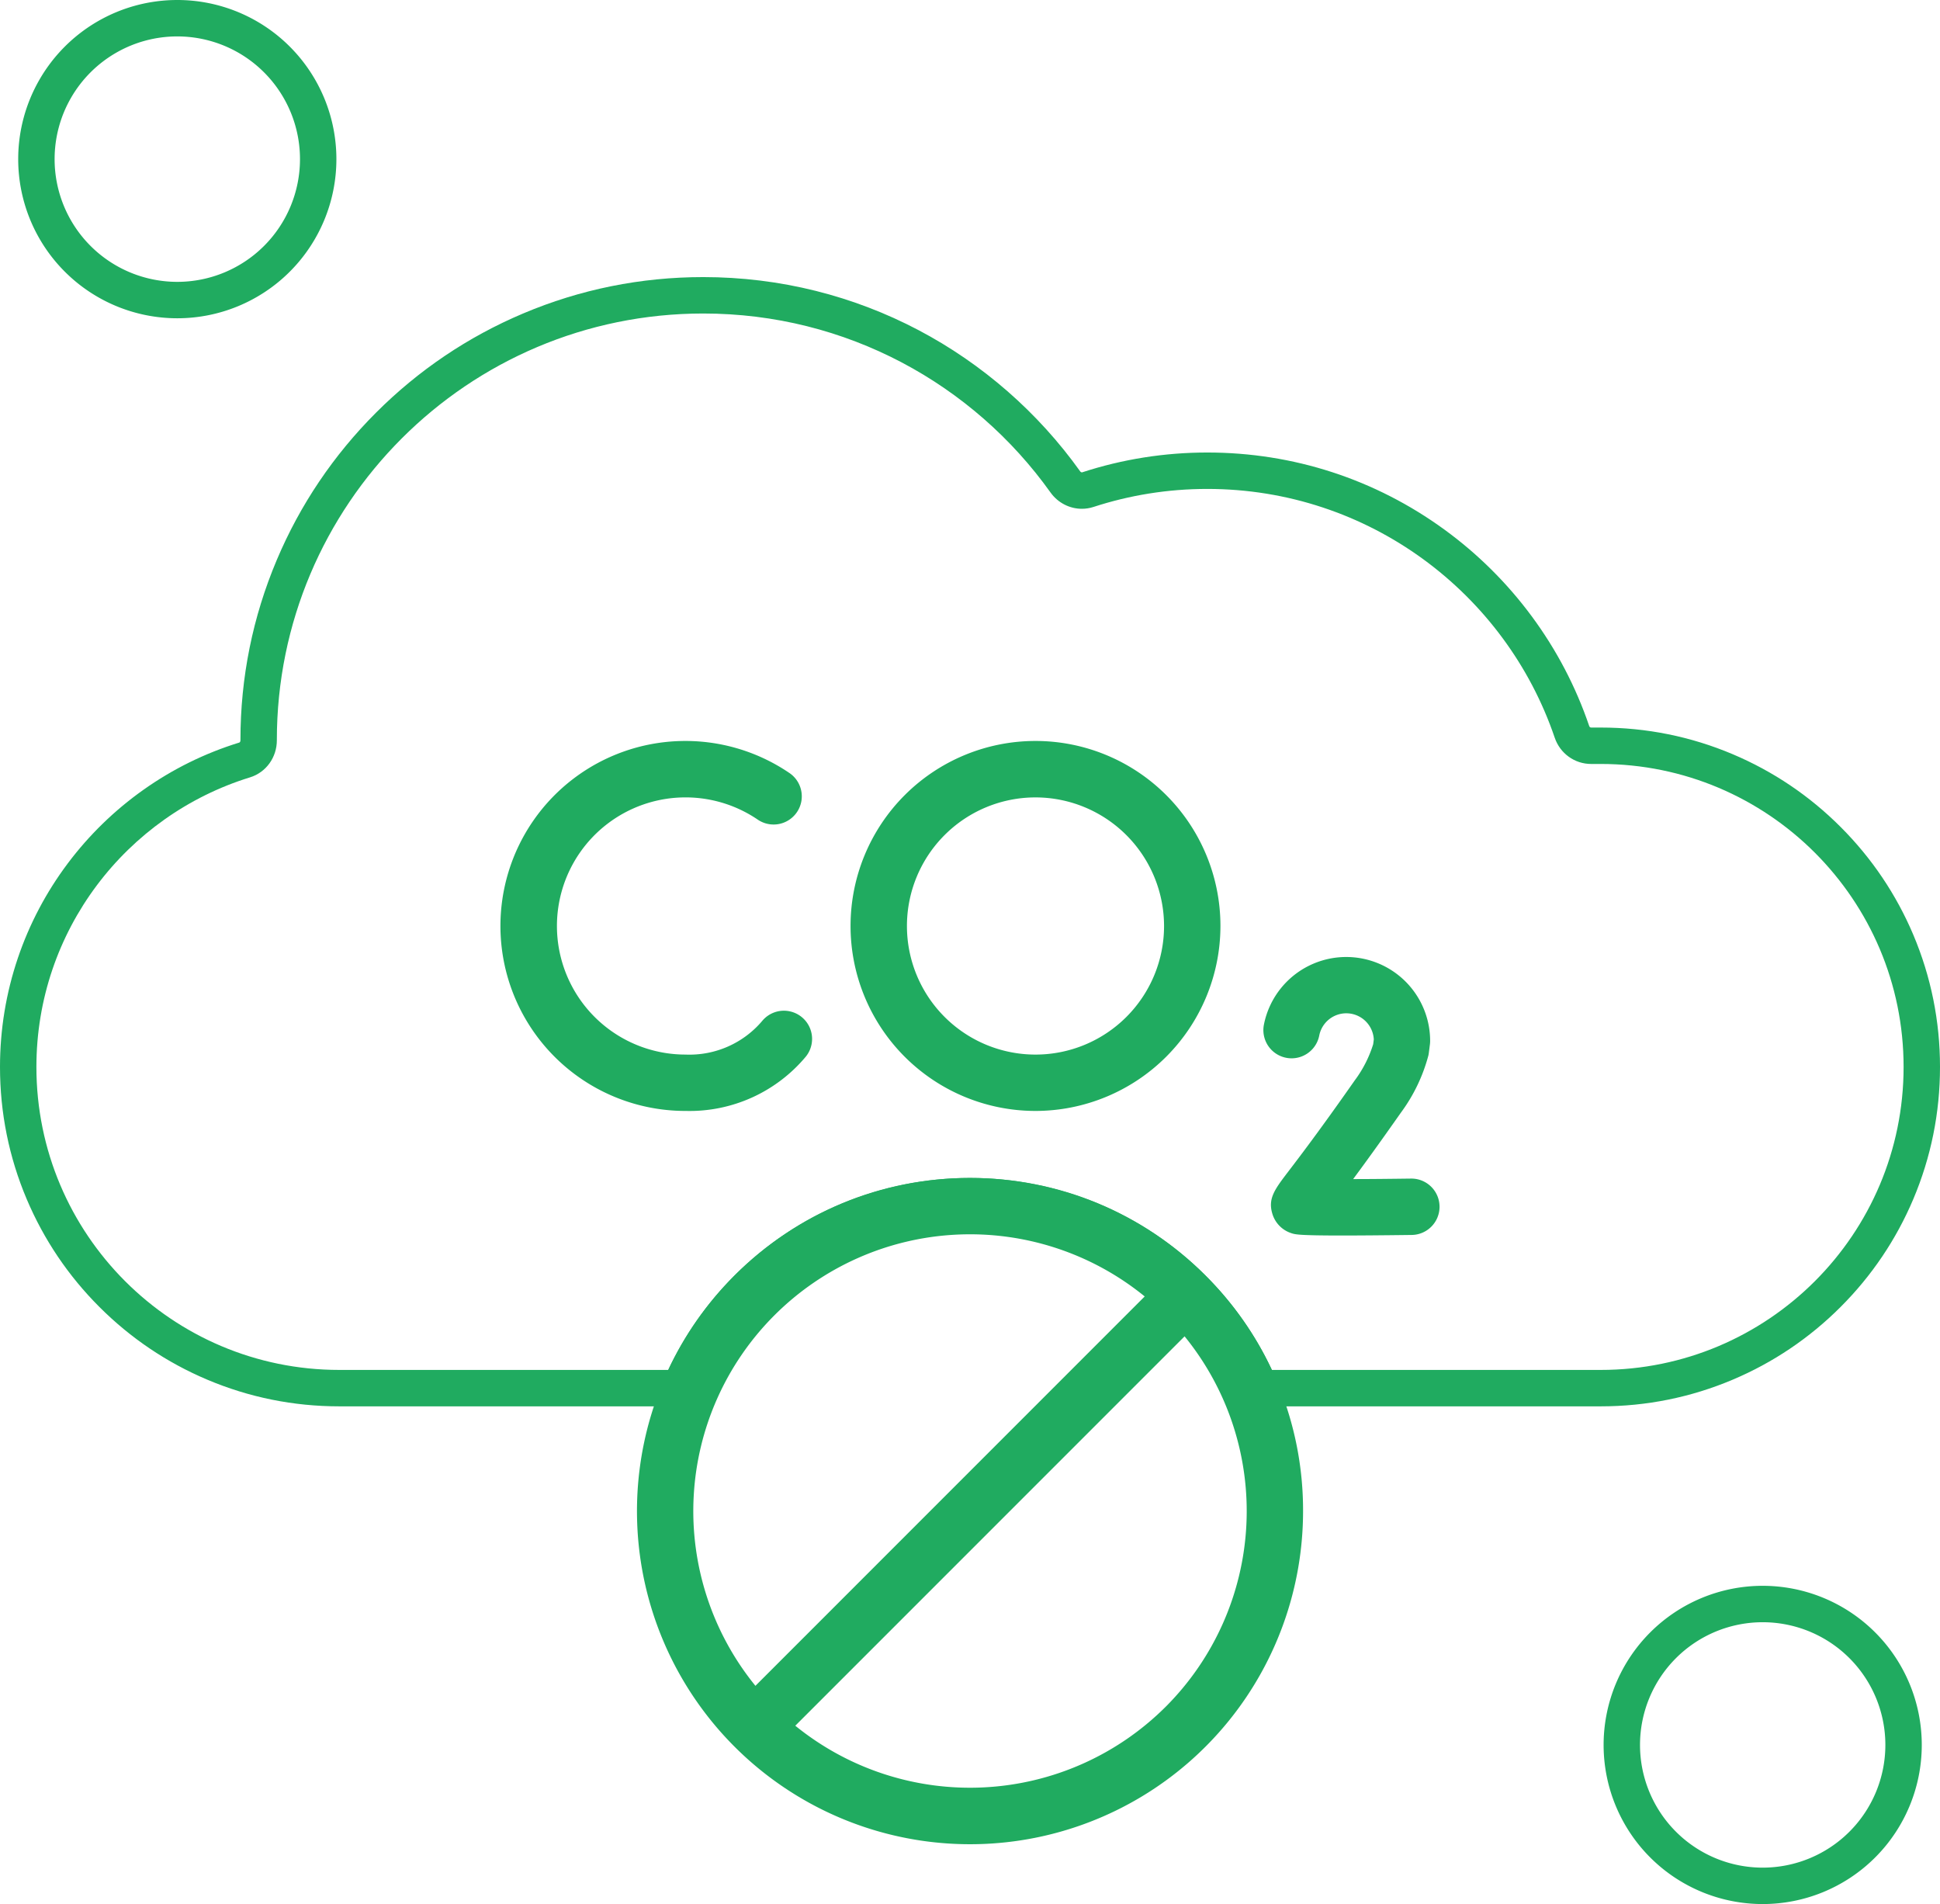 <svg xmlns="http://www.w3.org/2000/svg" width="133.219" height="130.719" viewBox="0 0 133.219 130.719">
  <g id="Group_8481" data-name="Group 8481" transform="translate(2.5 1.25)">
    <g id="Path_65229" data-name="Path 65229" transform="translate(0 -60.682)" fill="none">
      <path d="M107.418,111.88h-.659a2.639,2.639,0,0,1-2.5-1.8A25.222,25.222,0,0,0,72.591,94.235a2.629,2.629,0,0,1-2.951-.991,29.282,29.282,0,0,0-53.129,16.992v.021a2.64,2.64,0,0,1-1.844,2.543A20.8,20.8,0,0,0,20.8,153.481H43.382a22.9,22.9,0,0,1,41.455,0h22.581a20.8,20.8,0,1,0,0-41.6Z" stroke="none"/>
      <path d="M 45.792 80.955 C 29.621 80.955 16.511 94.065 16.511 110.236 L 16.511 110.257 C 16.512 111.419 15.778 112.458 14.667 112.8 C 6.173 115.417 0 123.328 0 132.681 C 0 144.169 9.313 153.481 20.8 153.481 L 43.382 153.481 C 44.495 151.103 46.025 148.911 47.938 146.999 C 52.257 142.68 58 140.301 64.109 140.301 C 70.218 140.301 75.961 142.68 80.281 146.999 C 82.193 148.911 83.723 151.103 84.837 153.481 L 107.418 153.481 C 118.906 153.481 128.219 144.169 128.219 132.681 C 128.219 121.193 118.906 111.88 107.418 111.88 L 106.759 111.88 C 105.625 111.88 104.628 111.153 104.263 110.08 C 100.886 100.146 91.48 92.998 80.403 92.998 C 77.676 92.998 75.05 93.433 72.591 94.235 C 72.327 94.321 72.058 94.362 71.791 94.362 C 70.954 94.362 70.147 93.954 69.64 93.244 C 64.331 85.805 55.628 80.955 45.792 80.955 M 45.792 78.455 C 48.409 78.455 51.012 78.774 53.528 79.404 C 55.973 80.016 58.345 80.922 60.578 82.098 C 64.957 84.403 68.794 87.755 71.675 91.792 C 71.712 91.843 71.761 91.862 71.791 91.862 C 71.799 91.862 71.807 91.861 71.815 91.858 C 74.582 90.956 77.471 90.498 80.403 90.498 C 86.304 90.498 91.936 92.329 96.692 95.793 C 98.98 97.459 100.993 99.458 102.677 101.733 C 104.381 104.035 105.711 106.573 106.63 109.275 C 106.651 109.339 106.702 109.38 106.759 109.38 L 107.418 109.38 C 110.562 109.38 113.614 109.996 116.488 111.212 C 119.263 112.386 121.755 114.065 123.894 116.205 C 126.033 118.344 127.713 120.835 128.887 123.61 C 130.102 126.484 130.719 129.536 130.719 132.681 C 130.719 135.825 130.102 138.877 128.887 141.751 C 127.713 144.526 126.033 147.018 123.894 149.157 C 121.755 151.296 119.263 152.976 116.488 154.149 C 113.614 155.365 110.562 155.981 107.418 155.981 L 84.837 155.981 L 83.247 155.981 L 82.573 154.542 C 81.57 152.401 80.204 150.458 78.513 148.767 C 74.666 144.92 69.55 142.801 64.109 142.801 C 58.668 142.801 53.553 144.92 49.705 148.767 C 48.014 150.458 46.648 152.401 45.646 154.542 L 44.972 155.981 L 43.382 155.981 L 20.8 155.981 C 17.656 155.981 14.604 155.365 11.73 154.149 C 8.955 152.976 6.464 151.296 4.325 149.157 C 2.185 147.018 0.506 144.526 -0.668 141.751 C -1.884 138.877 -2.5 135.825 -2.5 132.681 C -2.5 130.119 -2.086 127.6 -1.27 125.194 C -0.481 122.867 0.669 120.687 2.148 118.714 C 3.61 116.765 5.359 115.063 7.347 113.655 C 9.363 112.227 11.578 111.136 13.931 110.411 C 13.978 110.396 14.011 110.333 14.011 110.259 L 14.011 110.236 C 14.011 105.947 14.852 101.785 16.51 97.865 C 18.11 94.08 20.402 90.682 23.32 87.764 C 26.237 84.846 29.636 82.554 33.421 80.954 C 37.34 79.296 41.503 78.455 45.792 78.455 Z" stroke="none" fill="#20ab60"/>
    </g>
    <g id="Group_8480" data-name="Group 8480" transform="translate(31.875 49.624)">
      <g id="Group_8476" data-name="Group 8476">
        <g id="Group_8475" data-name="Group 8475">
          <path id="Path_65230" data-name="Path 65230" d="M139.98,223.554a12.7,12.7,0,1,1,7.1-23.225,1.935,1.935,0,1,1-2.166,3.206,8.828,8.828,0,1,0-4.934,16.149,6.546,6.546,0,0,0,5.3-2.347,1.935,1.935,0,0,1,2.965,2.486,10.4,10.4,0,0,1-8.263,3.73Z" transform="translate(-127.283 -198.159)" fill="#20ab60"/>
        </g>
      </g>
      <g id="Group_8478" data-name="Group 8478" transform="translate(52.383 14.826)">
        <g id="Group_8477" data-name="Group 8477">
          <path id="Path_65231" data-name="Path 65231" d="M341.818,276.482c-2.962,0-3.189-.076-3.443-.161a2,2,0,0,1-1.3-1.319c-.325-1.058.156-1.688,1.114-2.942.758-.993,2.17-2.842,4.536-6.222a8.216,8.216,0,0,0,1.27-2.489l.042-.328a1.892,1.892,0,0,0-3.746-.267,1.935,1.935,0,0,1-3.8-.746,5.762,5.762,0,0,1,11.415,1.115,1.955,1.955,0,0,1-.016.245l-.074.578a1.878,1.878,0,0,1-.035.193,11.6,11.6,0,0,1-1.89,3.918c-1.4,1.993-2.466,3.466-3.271,4.55,1.223,0,2.629-.016,3.96-.033h.025a1.935,1.935,0,0,1,.024,3.87C344.513,276.471,342.962,276.482,341.818,276.482Z" transform="translate(-336.457 -257.361)" fill="#20ab60"/>
        </g>
      </g>
      <g id="Group_8479" data-name="Group 8479" transform="translate(24.035)">
        <path id="Path_65232" data-name="Path 65232" d="M235.955,223.554a12.7,12.7,0,1,1,12.7-12.7A12.712,12.712,0,0,1,235.955,223.554Zm0-21.525a8.828,8.828,0,1,0,8.828,8.828A8.837,8.837,0,0,0,235.955,202.029Z" transform="translate(-223.258 -198.159)" fill="#20ab60"/>
      </g>
    </g>
    <path id="Path_65233" data-name="Path 65233" d="M444.409,434.736a9.674,9.674,0,1,1-9.674,9.674A9.675,9.675,0,0,1,444.409,434.736Z" transform="translate(-325.866 -325.866)" fill="none" stroke="#20ab60" stroke-width="2.5"/>
    <path id="Path_65234" data-name="Path 65234" d="M9.675,0A9.675,9.675,0,1,1,0,9.675,9.675,9.675,0,0,1,9.675,0Z" fill="none" stroke="#20ab60" stroke-width="2.5"/>
    <path id="Path_65235" data-name="Path 65235" d="M203.716,324.632a22.87,22.87,0,1,0,6.7,16.172A22.72,22.72,0,0,0,203.716,324.632Zm-29.607,2.736a19,19,0,0,1,25.433-1.3L172.81,352.8a19,19,0,0,1,1.3-25.433Zm26.871,26.871a19.027,19.027,0,0,1-25.433,1.3l26.733-26.732a19,19,0,0,1-1.3,25.433Z" transform="translate(-123.435 -238.314)" fill="#20ab60"/>
  </g>
</svg>
